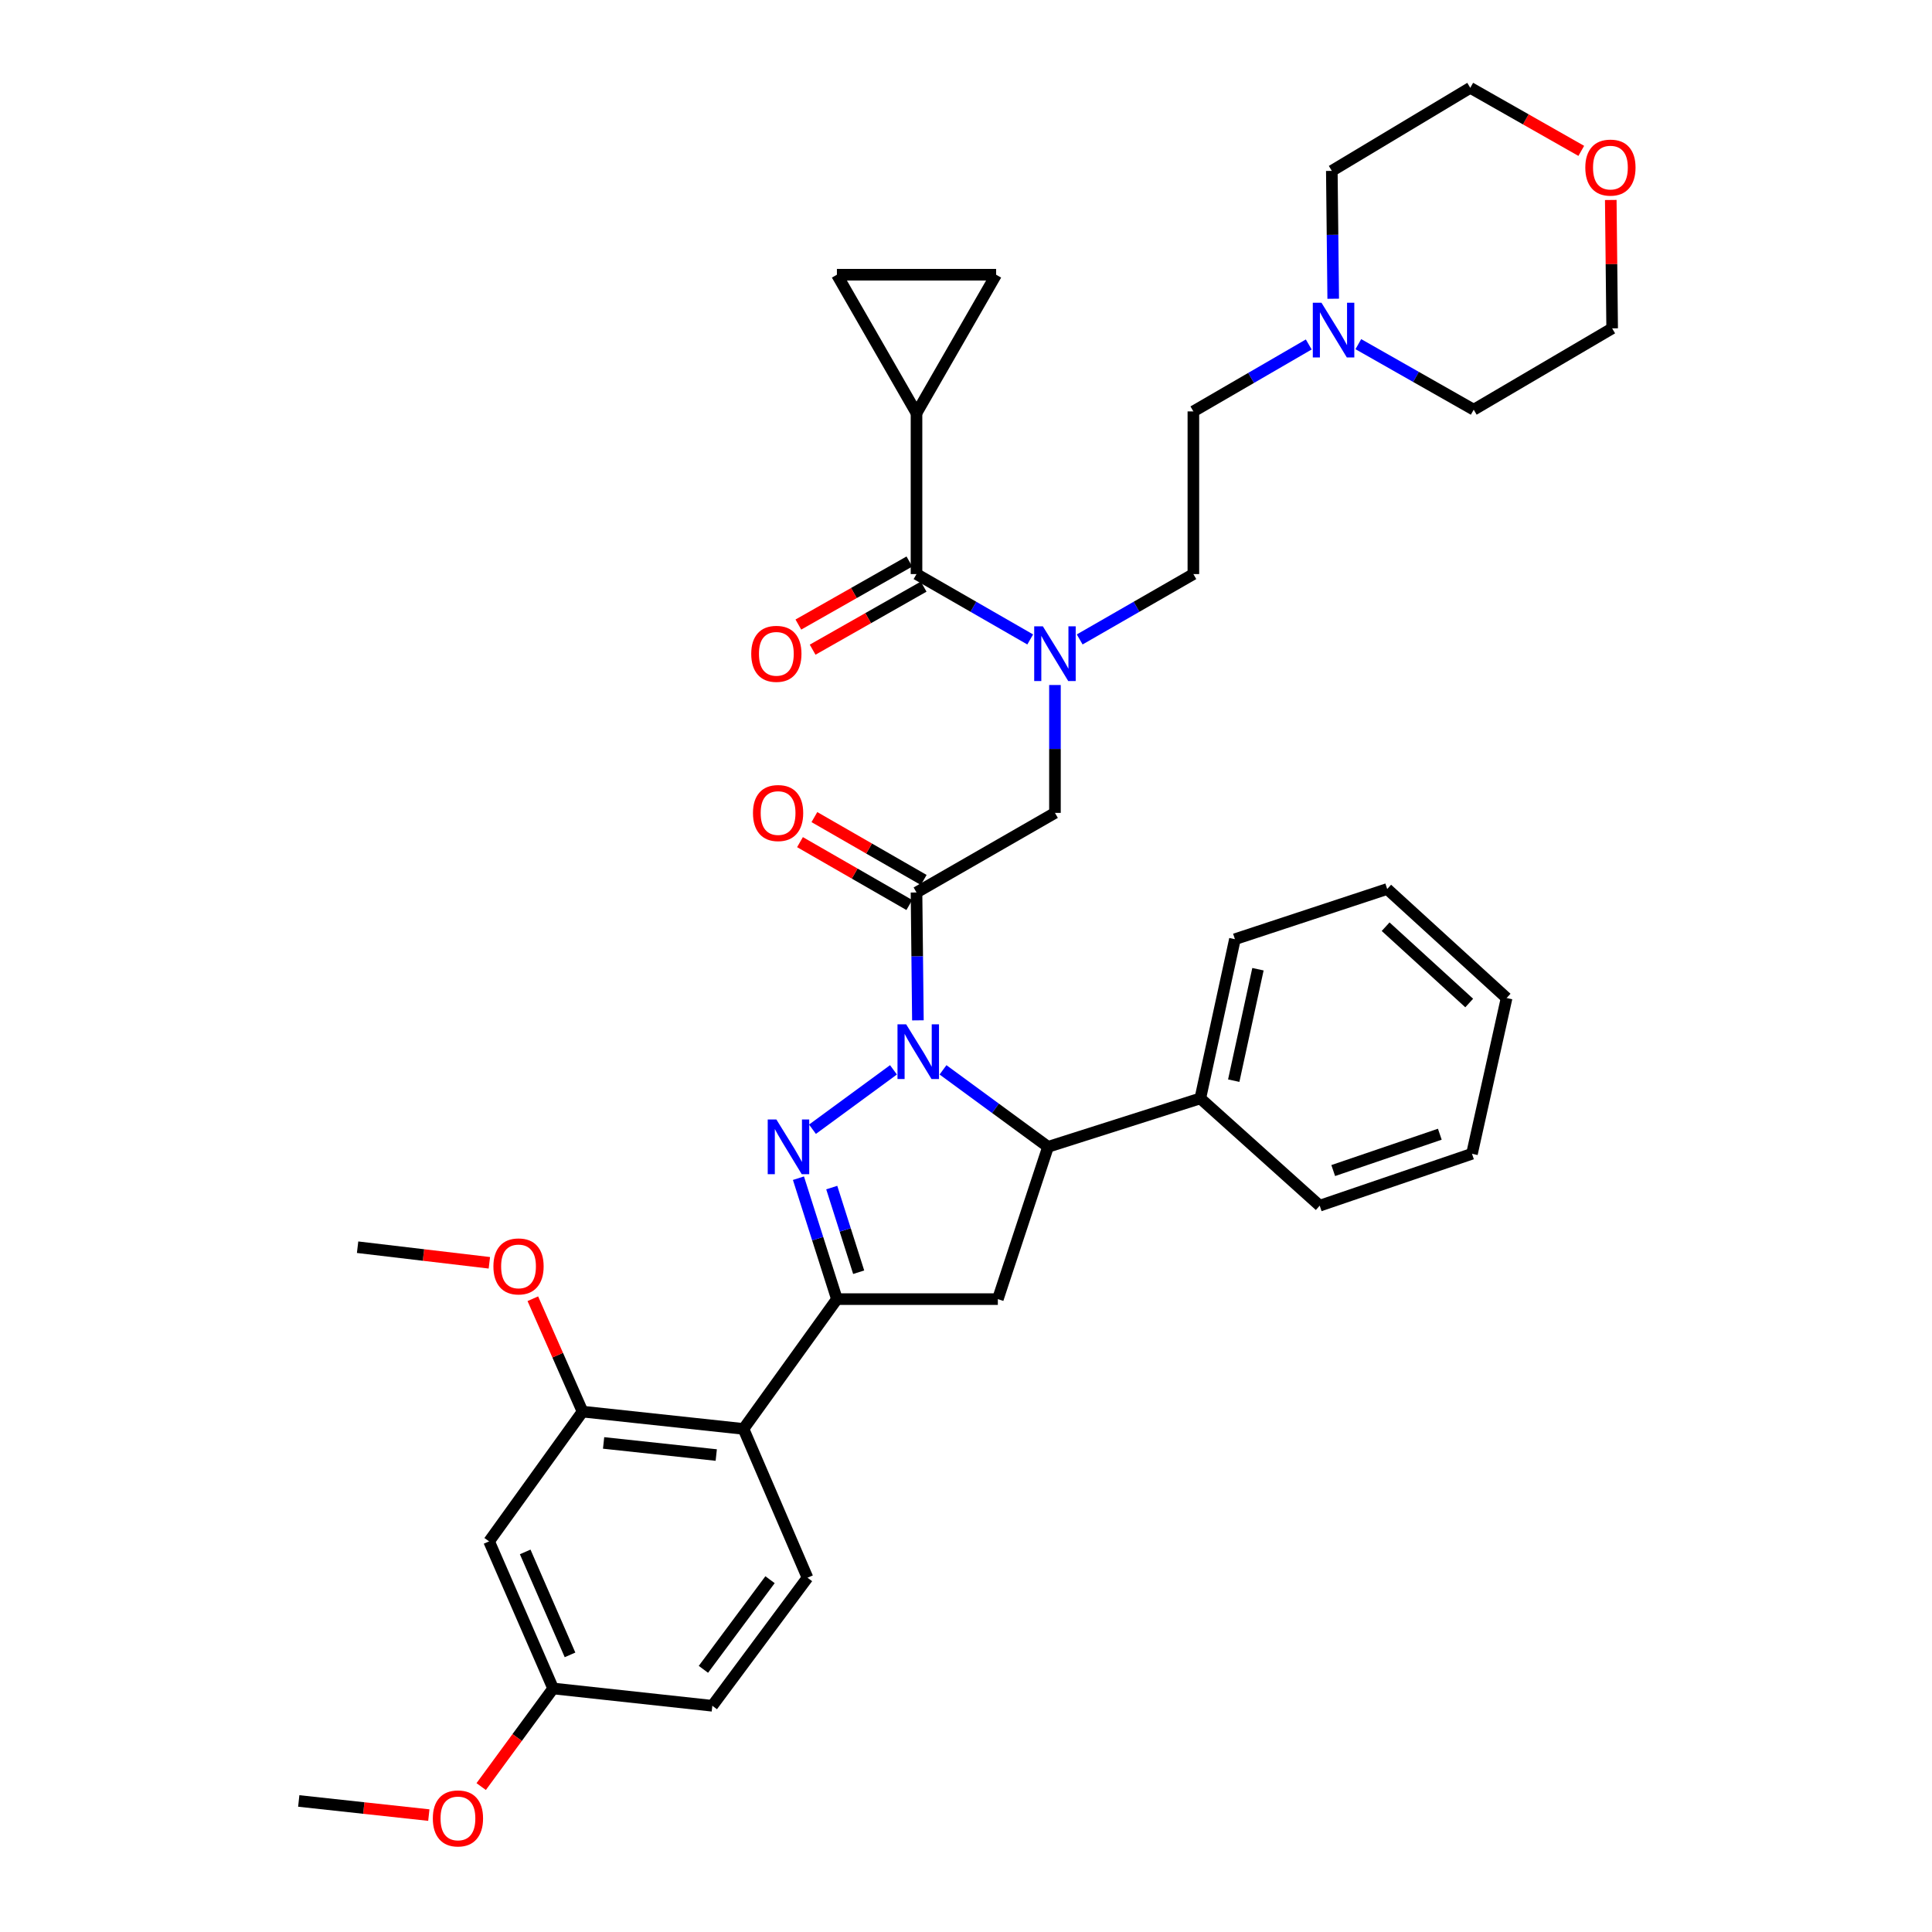 <?xml version='1.0' encoding='iso-8859-1'?>
<svg version='1.1' baseProfile='full'
              xmlns='http://www.w3.org/2000/svg'
                      xmlns:rdkit='http://www.rdkit.org/xml'
                      xmlns:xlink='http://www.w3.org/1999/xlink'
                  xml:space='preserve'
width='1000px' height='1000px' viewBox='0 0 1000 1000'>
<!-- END OF HEADER -->
<rect style='opacity:1.0;fill:#FFFFFF;stroke:none' width='1000' height='1000' x='0' y='0'> </rect>
<path class='bond-0' d='M 546.042,354.559 L 546.042,387.653' style='fill:none;fill-rule:evenodd;stroke:#0000FF;stroke-width:6px;stroke-linecap:butt;stroke-linejoin:miter;stroke-opacity:1' />
<path class='bond-0' d='M 546.042,387.653 L 546.042,420.746' style='fill:none;fill-rule:evenodd;stroke:#000000;stroke-width:6px;stroke-linecap:butt;stroke-linejoin:miter;stroke-opacity:1' />
<path class='bond-1' d='M 533.236,330.976 L 503.811,314.057' style='fill:none;fill-rule:evenodd;stroke:#0000FF;stroke-width:6px;stroke-linecap:butt;stroke-linejoin:miter;stroke-opacity:1' />
<path class='bond-1' d='M 503.811,314.057 L 474.385,297.139' style='fill:none;fill-rule:evenodd;stroke:#000000;stroke-width:6px;stroke-linecap:butt;stroke-linejoin:miter;stroke-opacity:1' />
<path class='bond-2' d='M 558.849,330.975 L 588.27,314.057' style='fill:none;fill-rule:evenodd;stroke:#0000FF;stroke-width:6px;stroke-linecap:butt;stroke-linejoin:miter;stroke-opacity:1' />
<path class='bond-2' d='M 588.27,314.057 L 617.691,297.139' style='fill:none;fill-rule:evenodd;stroke:#000000;stroke-width:6px;stroke-linecap:butt;stroke-linejoin:miter;stroke-opacity:1' />
<path class='bond-3' d='M 474.385,213.842 L 515.585,142.194' style='fill:none;fill-rule:evenodd;stroke:#000000;stroke-width:6px;stroke-linecap:butt;stroke-linejoin:miter;stroke-opacity:1' />
<path class='bond-4' d='M 474.385,213.842 L 433.186,142.194' style='fill:none;fill-rule:evenodd;stroke:#000000;stroke-width:6px;stroke-linecap:butt;stroke-linejoin:miter;stroke-opacity:1' />
<path class='bond-5' d='M 474.385,213.842 L 474.385,297.139' style='fill:none;fill-rule:evenodd;stroke:#000000;stroke-width:6px;stroke-linecap:butt;stroke-linejoin:miter;stroke-opacity:1' />
<path class='bond-6' d='M 474.385,461.946 L 474.746,495.036' style='fill:none;fill-rule:evenodd;stroke:#000000;stroke-width:6px;stroke-linecap:butt;stroke-linejoin:miter;stroke-opacity:1' />
<path class='bond-6' d='M 474.746,495.036 L 475.106,528.125' style='fill:none;fill-rule:evenodd;stroke:#0000FF;stroke-width:6px;stroke-linecap:butt;stroke-linejoin:miter;stroke-opacity:1' />
<path class='bond-7' d='M 478.113,455.464 L 449.822,439.196' style='fill:none;fill-rule:evenodd;stroke:#000000;stroke-width:6px;stroke-linecap:butt;stroke-linejoin:miter;stroke-opacity:1' />
<path class='bond-7' d='M 449.822,439.196 L 421.53,422.928' style='fill:none;fill-rule:evenodd;stroke:#FF0000;stroke-width:6px;stroke-linecap:butt;stroke-linejoin:miter;stroke-opacity:1' />
<path class='bond-7' d='M 470.658,468.428 L 442.367,452.16' style='fill:none;fill-rule:evenodd;stroke:#000000;stroke-width:6px;stroke-linecap:butt;stroke-linejoin:miter;stroke-opacity:1' />
<path class='bond-7' d='M 442.367,452.16 L 414.076,435.892' style='fill:none;fill-rule:evenodd;stroke:#FF0000;stroke-width:6px;stroke-linecap:butt;stroke-linejoin:miter;stroke-opacity:1' />
<path class='bond-8' d='M 474.385,461.946 L 546.042,420.746' style='fill:none;fill-rule:evenodd;stroke:#000000;stroke-width:6px;stroke-linecap:butt;stroke-linejoin:miter;stroke-opacity:1' />
<path class='bond-9' d='M 470.693,290.637 L 441.963,306.953' style='fill:none;fill-rule:evenodd;stroke:#000000;stroke-width:6px;stroke-linecap:butt;stroke-linejoin:miter;stroke-opacity:1' />
<path class='bond-9' d='M 441.963,306.953 L 413.233,323.269' style='fill:none;fill-rule:evenodd;stroke:#FF0000;stroke-width:6px;stroke-linecap:butt;stroke-linejoin:miter;stroke-opacity:1' />
<path class='bond-9' d='M 478.078,303.641 L 449.348,319.957' style='fill:none;fill-rule:evenodd;stroke:#000000;stroke-width:6px;stroke-linecap:butt;stroke-linejoin:miter;stroke-opacity:1' />
<path class='bond-9' d='M 449.348,319.957 L 420.618,336.273' style='fill:none;fill-rule:evenodd;stroke:#FF0000;stroke-width:6px;stroke-linecap:butt;stroke-linejoin:miter;stroke-opacity:1' />
<path class='bond-10' d='M 515.585,142.194 L 433.186,142.194' style='fill:none;fill-rule:evenodd;stroke:#000000;stroke-width:6px;stroke-linecap:butt;stroke-linejoin:miter;stroke-opacity:1' />
<path class='bond-11' d='M 677.408,178.296 L 647.55,195.621' style='fill:none;fill-rule:evenodd;stroke:#0000FF;stroke-width:6px;stroke-linecap:butt;stroke-linejoin:miter;stroke-opacity:1' />
<path class='bond-11' d='M 647.55,195.621 L 617.691,212.945' style='fill:none;fill-rule:evenodd;stroke:#000000;stroke-width:6px;stroke-linecap:butt;stroke-linejoin:miter;stroke-opacity:1' />
<path class='bond-12' d='M 703.071,178.134 L 732.931,195.095' style='fill:none;fill-rule:evenodd;stroke:#0000FF;stroke-width:6px;stroke-linecap:butt;stroke-linejoin:miter;stroke-opacity:1' />
<path class='bond-12' d='M 732.931,195.095 L 762.792,212.056' style='fill:none;fill-rule:evenodd;stroke:#000000;stroke-width:6px;stroke-linecap:butt;stroke-linejoin:miter;stroke-opacity:1' />
<path class='bond-13' d='M 690.069,154.628 L 689.709,121.538' style='fill:none;fill-rule:evenodd;stroke:#0000FF;stroke-width:6px;stroke-linecap:butt;stroke-linejoin:miter;stroke-opacity:1' />
<path class='bond-13' d='M 689.709,121.538 L 689.348,88.449' style='fill:none;fill-rule:evenodd;stroke:#000000;stroke-width:6px;stroke-linecap:butt;stroke-linejoin:miter;stroke-opacity:1' />
<path class='bond-14' d='M 818.465,78.093 L 789.735,61.774' style='fill:none;fill-rule:evenodd;stroke:#FF0000;stroke-width:6px;stroke-linecap:butt;stroke-linejoin:miter;stroke-opacity:1' />
<path class='bond-14' d='M 789.735,61.774 L 761.005,45.455' style='fill:none;fill-rule:evenodd;stroke:#000000;stroke-width:6px;stroke-linecap:butt;stroke-linejoin:miter;stroke-opacity:1' />
<path class='bond-15' d='M 833.733,103.505 L 834.091,136.732' style='fill:none;fill-rule:evenodd;stroke:#FF0000;stroke-width:6px;stroke-linecap:butt;stroke-linejoin:miter;stroke-opacity:1' />
<path class='bond-15' d='M 834.091,136.732 L 834.449,169.959' style='fill:none;fill-rule:evenodd;stroke:#000000;stroke-width:6px;stroke-linecap:butt;stroke-linejoin:miter;stroke-opacity:1' />
<path class='bond-16' d='M 488.105,553.747 L 515.284,573.676' style='fill:none;fill-rule:evenodd;stroke:#0000FF;stroke-width:6px;stroke-linecap:butt;stroke-linejoin:miter;stroke-opacity:1' />
<path class='bond-16' d='M 515.284,573.676 L 542.462,593.604' style='fill:none;fill-rule:evenodd;stroke:#000000;stroke-width:6px;stroke-linecap:butt;stroke-linejoin:miter;stroke-opacity:1' />
<path class='bond-17' d='M 462.46,553.748 L 420.537,584.492' style='fill:none;fill-rule:evenodd;stroke:#0000FF;stroke-width:6px;stroke-linecap:butt;stroke-linejoin:miter;stroke-opacity:1' />
<path class='bond-18' d='M 433.186,672.422 L 384.825,739.601' style='fill:none;fill-rule:evenodd;stroke:#000000;stroke-width:6px;stroke-linecap:butt;stroke-linejoin:miter;stroke-opacity:1' />
<path class='bond-19' d='M 433.186,672.422 L 516.482,672.422' style='fill:none;fill-rule:evenodd;stroke:#000000;stroke-width:6px;stroke-linecap:butt;stroke-linejoin:miter;stroke-opacity:1' />
<path class='bond-20' d='M 433.186,672.422 L 423.23,641.127' style='fill:none;fill-rule:evenodd;stroke:#000000;stroke-width:6px;stroke-linecap:butt;stroke-linejoin:miter;stroke-opacity:1' />
<path class='bond-20' d='M 423.23,641.127 L 413.274,609.832' style='fill:none;fill-rule:evenodd;stroke:#0000FF;stroke-width:6px;stroke-linecap:butt;stroke-linejoin:miter;stroke-opacity:1' />
<path class='bond-20' d='M 444.45,658.5 L 437.481,636.594' style='fill:none;fill-rule:evenodd;stroke:#000000;stroke-width:6px;stroke-linecap:butt;stroke-linejoin:miter;stroke-opacity:1' />
<path class='bond-20' d='M 437.481,636.594 L 430.512,614.687' style='fill:none;fill-rule:evenodd;stroke:#0000FF;stroke-width:6px;stroke-linecap:butt;stroke-linejoin:miter;stroke-opacity:1' />
<path class='bond-21' d='M 516.482,672.422 L 542.462,593.604' style='fill:none;fill-rule:evenodd;stroke:#000000;stroke-width:6px;stroke-linecap:butt;stroke-linejoin:miter;stroke-opacity:1' />
<path class='bond-22' d='M 542.462,593.604 L 621.28,568.53' style='fill:none;fill-rule:evenodd;stroke:#000000;stroke-width:6px;stroke-linecap:butt;stroke-linejoin:miter;stroke-opacity:1' />
<path class='bond-23' d='M 253.158,797.816 L 286.299,873.951' style='fill:none;fill-rule:evenodd;stroke:#000000;stroke-width:6px;stroke-linecap:butt;stroke-linejoin:miter;stroke-opacity:1' />
<path class='bond-23' d='M 271.841,803.268 L 295.04,856.562' style='fill:none;fill-rule:evenodd;stroke:#000000;stroke-width:6px;stroke-linecap:butt;stroke-linejoin:miter;stroke-opacity:1' />
<path class='bond-24' d='M 253.158,797.816 L 301.528,730.645' style='fill:none;fill-rule:evenodd;stroke:#000000;stroke-width:6px;stroke-linecap:butt;stroke-linejoin:miter;stroke-opacity:1' />
<path class='bond-25' d='M 286.299,873.951 L 368.699,882.907' style='fill:none;fill-rule:evenodd;stroke:#000000;stroke-width:6px;stroke-linecap:butt;stroke-linejoin:miter;stroke-opacity:1' />
<path class='bond-26' d='M 286.299,873.951 L 267.68,899.339' style='fill:none;fill-rule:evenodd;stroke:#000000;stroke-width:6px;stroke-linecap:butt;stroke-linejoin:miter;stroke-opacity:1' />
<path class='bond-26' d='M 267.68,899.339 L 249.062,924.727' style='fill:none;fill-rule:evenodd;stroke:#FF0000;stroke-width:6px;stroke-linecap:butt;stroke-linejoin:miter;stroke-opacity:1' />
<path class='bond-27' d='M 621.28,568.53 L 639.192,486.131' style='fill:none;fill-rule:evenodd;stroke:#000000;stroke-width:6px;stroke-linecap:butt;stroke-linejoin:miter;stroke-opacity:1' />
<path class='bond-27' d='M 638.58,559.347 L 651.119,501.667' style='fill:none;fill-rule:evenodd;stroke:#000000;stroke-width:6px;stroke-linecap:butt;stroke-linejoin:miter;stroke-opacity:1' />
<path class='bond-28' d='M 621.28,568.53 L 683.076,624.061' style='fill:none;fill-rule:evenodd;stroke:#000000;stroke-width:6px;stroke-linecap:butt;stroke-linejoin:miter;stroke-opacity:1' />
<path class='bond-29' d='M 639.192,486.131 L 718.011,460.151' style='fill:none;fill-rule:evenodd;stroke:#000000;stroke-width:6px;stroke-linecap:butt;stroke-linejoin:miter;stroke-opacity:1' />
<path class='bond-30' d='M 683.076,624.061 L 761.894,597.193' style='fill:none;fill-rule:evenodd;stroke:#000000;stroke-width:6px;stroke-linecap:butt;stroke-linejoin:miter;stroke-opacity:1' />
<path class='bond-30' d='M 690.073,605.876 L 745.246,587.069' style='fill:none;fill-rule:evenodd;stroke:#000000;stroke-width:6px;stroke-linecap:butt;stroke-linejoin:miter;stroke-opacity:1' />
<path class='bond-31' d='M 718.011,460.151 L 779.815,516.58' style='fill:none;fill-rule:evenodd;stroke:#000000;stroke-width:6px;stroke-linecap:butt;stroke-linejoin:miter;stroke-opacity:1' />
<path class='bond-31' d='M 717.198,479.66 L 760.461,519.159' style='fill:none;fill-rule:evenodd;stroke:#000000;stroke-width:6px;stroke-linecap:butt;stroke-linejoin:miter;stroke-opacity:1' />
<path class='bond-32' d='M 761.894,597.193 L 779.815,516.58' style='fill:none;fill-rule:evenodd;stroke:#000000;stroke-width:6px;stroke-linecap:butt;stroke-linejoin:miter;stroke-opacity:1' />
<path class='bond-33' d='M 368.699,882.907 L 417.957,816.626' style='fill:none;fill-rule:evenodd;stroke:#000000;stroke-width:6px;stroke-linecap:butt;stroke-linejoin:miter;stroke-opacity:1' />
<path class='bond-33' d='M 364.085,864.045 L 398.565,817.648' style='fill:none;fill-rule:evenodd;stroke:#000000;stroke-width:6px;stroke-linecap:butt;stroke-linejoin:miter;stroke-opacity:1' />
<path class='bond-34' d='M 417.957,816.626 L 384.825,739.601' style='fill:none;fill-rule:evenodd;stroke:#000000;stroke-width:6px;stroke-linecap:butt;stroke-linejoin:miter;stroke-opacity:1' />
<path class='bond-35' d='M 384.825,739.601 L 301.528,730.645' style='fill:none;fill-rule:evenodd;stroke:#000000;stroke-width:6px;stroke-linecap:butt;stroke-linejoin:miter;stroke-opacity:1' />
<path class='bond-35' d='M 370.731,753.127 L 312.424,746.858' style='fill:none;fill-rule:evenodd;stroke:#000000;stroke-width:6px;stroke-linecap:butt;stroke-linejoin:miter;stroke-opacity:1' />
<path class='bond-36' d='M 301.528,730.645 L 288.661,701.434' style='fill:none;fill-rule:evenodd;stroke:#000000;stroke-width:6px;stroke-linecap:butt;stroke-linejoin:miter;stroke-opacity:1' />
<path class='bond-36' d='M 288.661,701.434 L 275.794,672.223' style='fill:none;fill-rule:evenodd;stroke:#FF0000;stroke-width:6px;stroke-linecap:butt;stroke-linejoin:miter;stroke-opacity:1' />
<path class='bond-37' d='M 221.96,939.492 L 188.297,935.833' style='fill:none;fill-rule:evenodd;stroke:#FF0000;stroke-width:6px;stroke-linecap:butt;stroke-linejoin:miter;stroke-opacity:1' />
<path class='bond-37' d='M 188.297,935.833 L 154.633,932.174' style='fill:none;fill-rule:evenodd;stroke:#000000;stroke-width:6px;stroke-linecap:butt;stroke-linejoin:miter;stroke-opacity:1' />
<path class='bond-38' d='M 253.29,653.622 L 219.19,649.588' style='fill:none;fill-rule:evenodd;stroke:#FF0000;stroke-width:6px;stroke-linecap:butt;stroke-linejoin:miter;stroke-opacity:1' />
<path class='bond-38' d='M 219.19,649.588 L 185.09,645.554' style='fill:none;fill-rule:evenodd;stroke:#000000;stroke-width:6px;stroke-linecap:butt;stroke-linejoin:miter;stroke-opacity:1' />
<path class='bond-39' d='M 617.691,212.945 L 617.691,297.139' style='fill:none;fill-rule:evenodd;stroke:#000000;stroke-width:6px;stroke-linecap:butt;stroke-linejoin:miter;stroke-opacity:1' />
<path class='bond-40' d='M 762.792,212.056 L 834.449,169.959' style='fill:none;fill-rule:evenodd;stroke:#000000;stroke-width:6px;stroke-linecap:butt;stroke-linejoin:miter;stroke-opacity:1' />
<path class='bond-41' d='M 689.348,88.449 L 761.005,45.455' style='fill:none;fill-rule:evenodd;stroke:#000000;stroke-width:6px;stroke-linecap:butt;stroke-linejoin:miter;stroke-opacity:1' />
<path  class='atom-0' d='M 539.782 324.179
L 549.062 339.179
Q 549.982 340.659, 551.462 343.339
Q 552.942 346.019, 553.022 346.179
L 553.022 324.179
L 556.782 324.179
L 556.782 352.499
L 552.902 352.499
L 542.942 336.099
Q 541.782 334.179, 540.542 331.979
Q 539.342 329.779, 538.982 329.099
L 538.982 352.499
L 535.302 352.499
L 535.302 324.179
L 539.782 324.179
' fill='#0000FF'/>
<path  class='atom-3' d='M 389.737 420.826
Q 389.737 414.026, 393.097 410.226
Q 396.457 406.426, 402.737 406.426
Q 409.017 406.426, 412.377 410.226
Q 415.737 414.026, 415.737 420.826
Q 415.737 427.706, 412.337 431.626
Q 408.937 435.506, 402.737 435.506
Q 396.497 435.506, 393.097 431.626
Q 389.737 427.746, 389.737 420.826
M 402.737 432.306
Q 407.057 432.306, 409.377 429.426
Q 411.737 426.506, 411.737 420.826
Q 411.737 415.266, 409.377 412.466
Q 407.057 409.626, 402.737 409.626
Q 398.417 409.626, 396.057 412.426
Q 393.737 415.226, 393.737 420.826
Q 393.737 426.546, 396.057 429.426
Q 398.417 432.306, 402.737 432.306
' fill='#FF0000'/>
<path  class='atom-6' d='M 388.839 338.419
Q 388.839 331.619, 392.199 327.819
Q 395.559 324.019, 401.839 324.019
Q 408.119 324.019, 411.479 327.819
Q 414.839 331.619, 414.839 338.419
Q 414.839 345.299, 411.439 349.219
Q 408.039 353.099, 401.839 353.099
Q 395.599 353.099, 392.199 349.219
Q 388.839 345.339, 388.839 338.419
M 401.839 349.899
Q 406.159 349.899, 408.479 347.019
Q 410.839 344.099, 410.839 338.419
Q 410.839 332.859, 408.479 330.059
Q 406.159 327.219, 401.839 327.219
Q 397.519 327.219, 395.159 330.019
Q 392.839 332.819, 392.839 338.419
Q 392.839 344.139, 395.159 347.019
Q 397.519 349.899, 401.839 349.899
' fill='#FF0000'/>
<path  class='atom-9' d='M 683.986 156.688
L 693.266 171.688
Q 694.186 173.168, 695.666 175.848
Q 697.146 178.528, 697.226 178.688
L 697.226 156.688
L 700.986 156.688
L 700.986 185.008
L 697.106 185.008
L 687.146 168.608
Q 685.986 166.688, 684.746 164.488
Q 683.546 162.288, 683.186 161.608
L 683.186 185.008
L 679.506 185.008
L 679.506 156.688
L 683.986 156.688
' fill='#0000FF'/>
<path  class='atom-10' d='M 820.551 86.743
Q 820.551 79.942, 823.911 76.142
Q 827.271 72.343, 833.551 72.343
Q 839.831 72.343, 843.191 76.142
Q 846.551 79.942, 846.551 86.743
Q 846.551 93.623, 843.151 97.543
Q 839.751 101.423, 833.551 101.423
Q 827.311 101.423, 823.911 97.543
Q 820.551 93.662, 820.551 86.743
M 833.551 98.222
Q 837.871 98.222, 840.191 95.343
Q 842.551 92.422, 842.551 86.743
Q 842.551 81.183, 840.191 78.382
Q 837.871 75.543, 833.551 75.543
Q 829.231 75.543, 826.871 78.343
Q 824.551 81.142, 824.551 86.743
Q 824.551 92.463, 826.871 95.343
Q 829.231 98.222, 833.551 98.222
' fill='#FF0000'/>
<path  class='atom-11' d='M 469.023 530.185
L 478.303 545.185
Q 479.223 546.665, 480.703 549.345
Q 482.183 552.025, 482.263 552.185
L 482.263 530.185
L 486.023 530.185
L 486.023 558.505
L 482.143 558.505
L 472.183 542.105
Q 471.023 540.185, 469.783 537.985
Q 468.583 535.785, 468.223 535.105
L 468.223 558.505
L 464.543 558.505
L 464.543 530.185
L 469.023 530.185
' fill='#0000FF'/>
<path  class='atom-15' d='M 401.852 579.444
L 411.132 594.444
Q 412.052 595.924, 413.532 598.604
Q 415.012 601.284, 415.092 601.444
L 415.092 579.444
L 418.852 579.444
L 418.852 607.764
L 414.972 607.764
L 405.012 591.364
Q 403.852 589.444, 402.612 587.244
Q 401.412 585.044, 401.052 584.364
L 401.052 607.764
L 397.372 607.764
L 397.372 579.444
L 401.852 579.444
' fill='#0000FF'/>
<path  class='atom-28' d='M 224.032 941.21
Q 224.032 934.41, 227.392 930.61
Q 230.752 926.81, 237.032 926.81
Q 243.312 926.81, 246.672 930.61
Q 250.032 934.41, 250.032 941.21
Q 250.032 948.09, 246.632 952.01
Q 243.232 955.89, 237.032 955.89
Q 230.792 955.89, 227.392 952.01
Q 224.032 948.13, 224.032 941.21
M 237.032 952.69
Q 241.352 952.69, 243.672 949.81
Q 246.032 946.89, 246.032 941.21
Q 246.032 935.65, 243.672 932.85
Q 241.352 930.01, 237.032 930.01
Q 232.712 930.01, 230.352 932.81
Q 228.032 935.61, 228.032 941.21
Q 228.032 946.93, 230.352 949.81
Q 232.712 952.69, 237.032 952.69
' fill='#FF0000'/>
<path  class='atom-30' d='M 255.387 655.488
Q 255.387 648.688, 258.747 644.888
Q 262.107 641.088, 268.387 641.088
Q 274.667 641.088, 278.027 644.888
Q 281.387 648.688, 281.387 655.488
Q 281.387 662.368, 277.987 666.288
Q 274.587 670.168, 268.387 670.168
Q 262.147 670.168, 258.747 666.288
Q 255.387 662.408, 255.387 655.488
M 268.387 666.968
Q 272.707 666.968, 275.027 664.088
Q 277.387 661.168, 277.387 655.488
Q 277.387 649.928, 275.027 647.128
Q 272.707 644.288, 268.387 644.288
Q 264.067 644.288, 261.707 647.088
Q 259.387 649.888, 259.387 655.488
Q 259.387 661.208, 261.707 664.088
Q 264.067 666.968, 268.387 666.968
' fill='#FF0000'/>
</svg>
